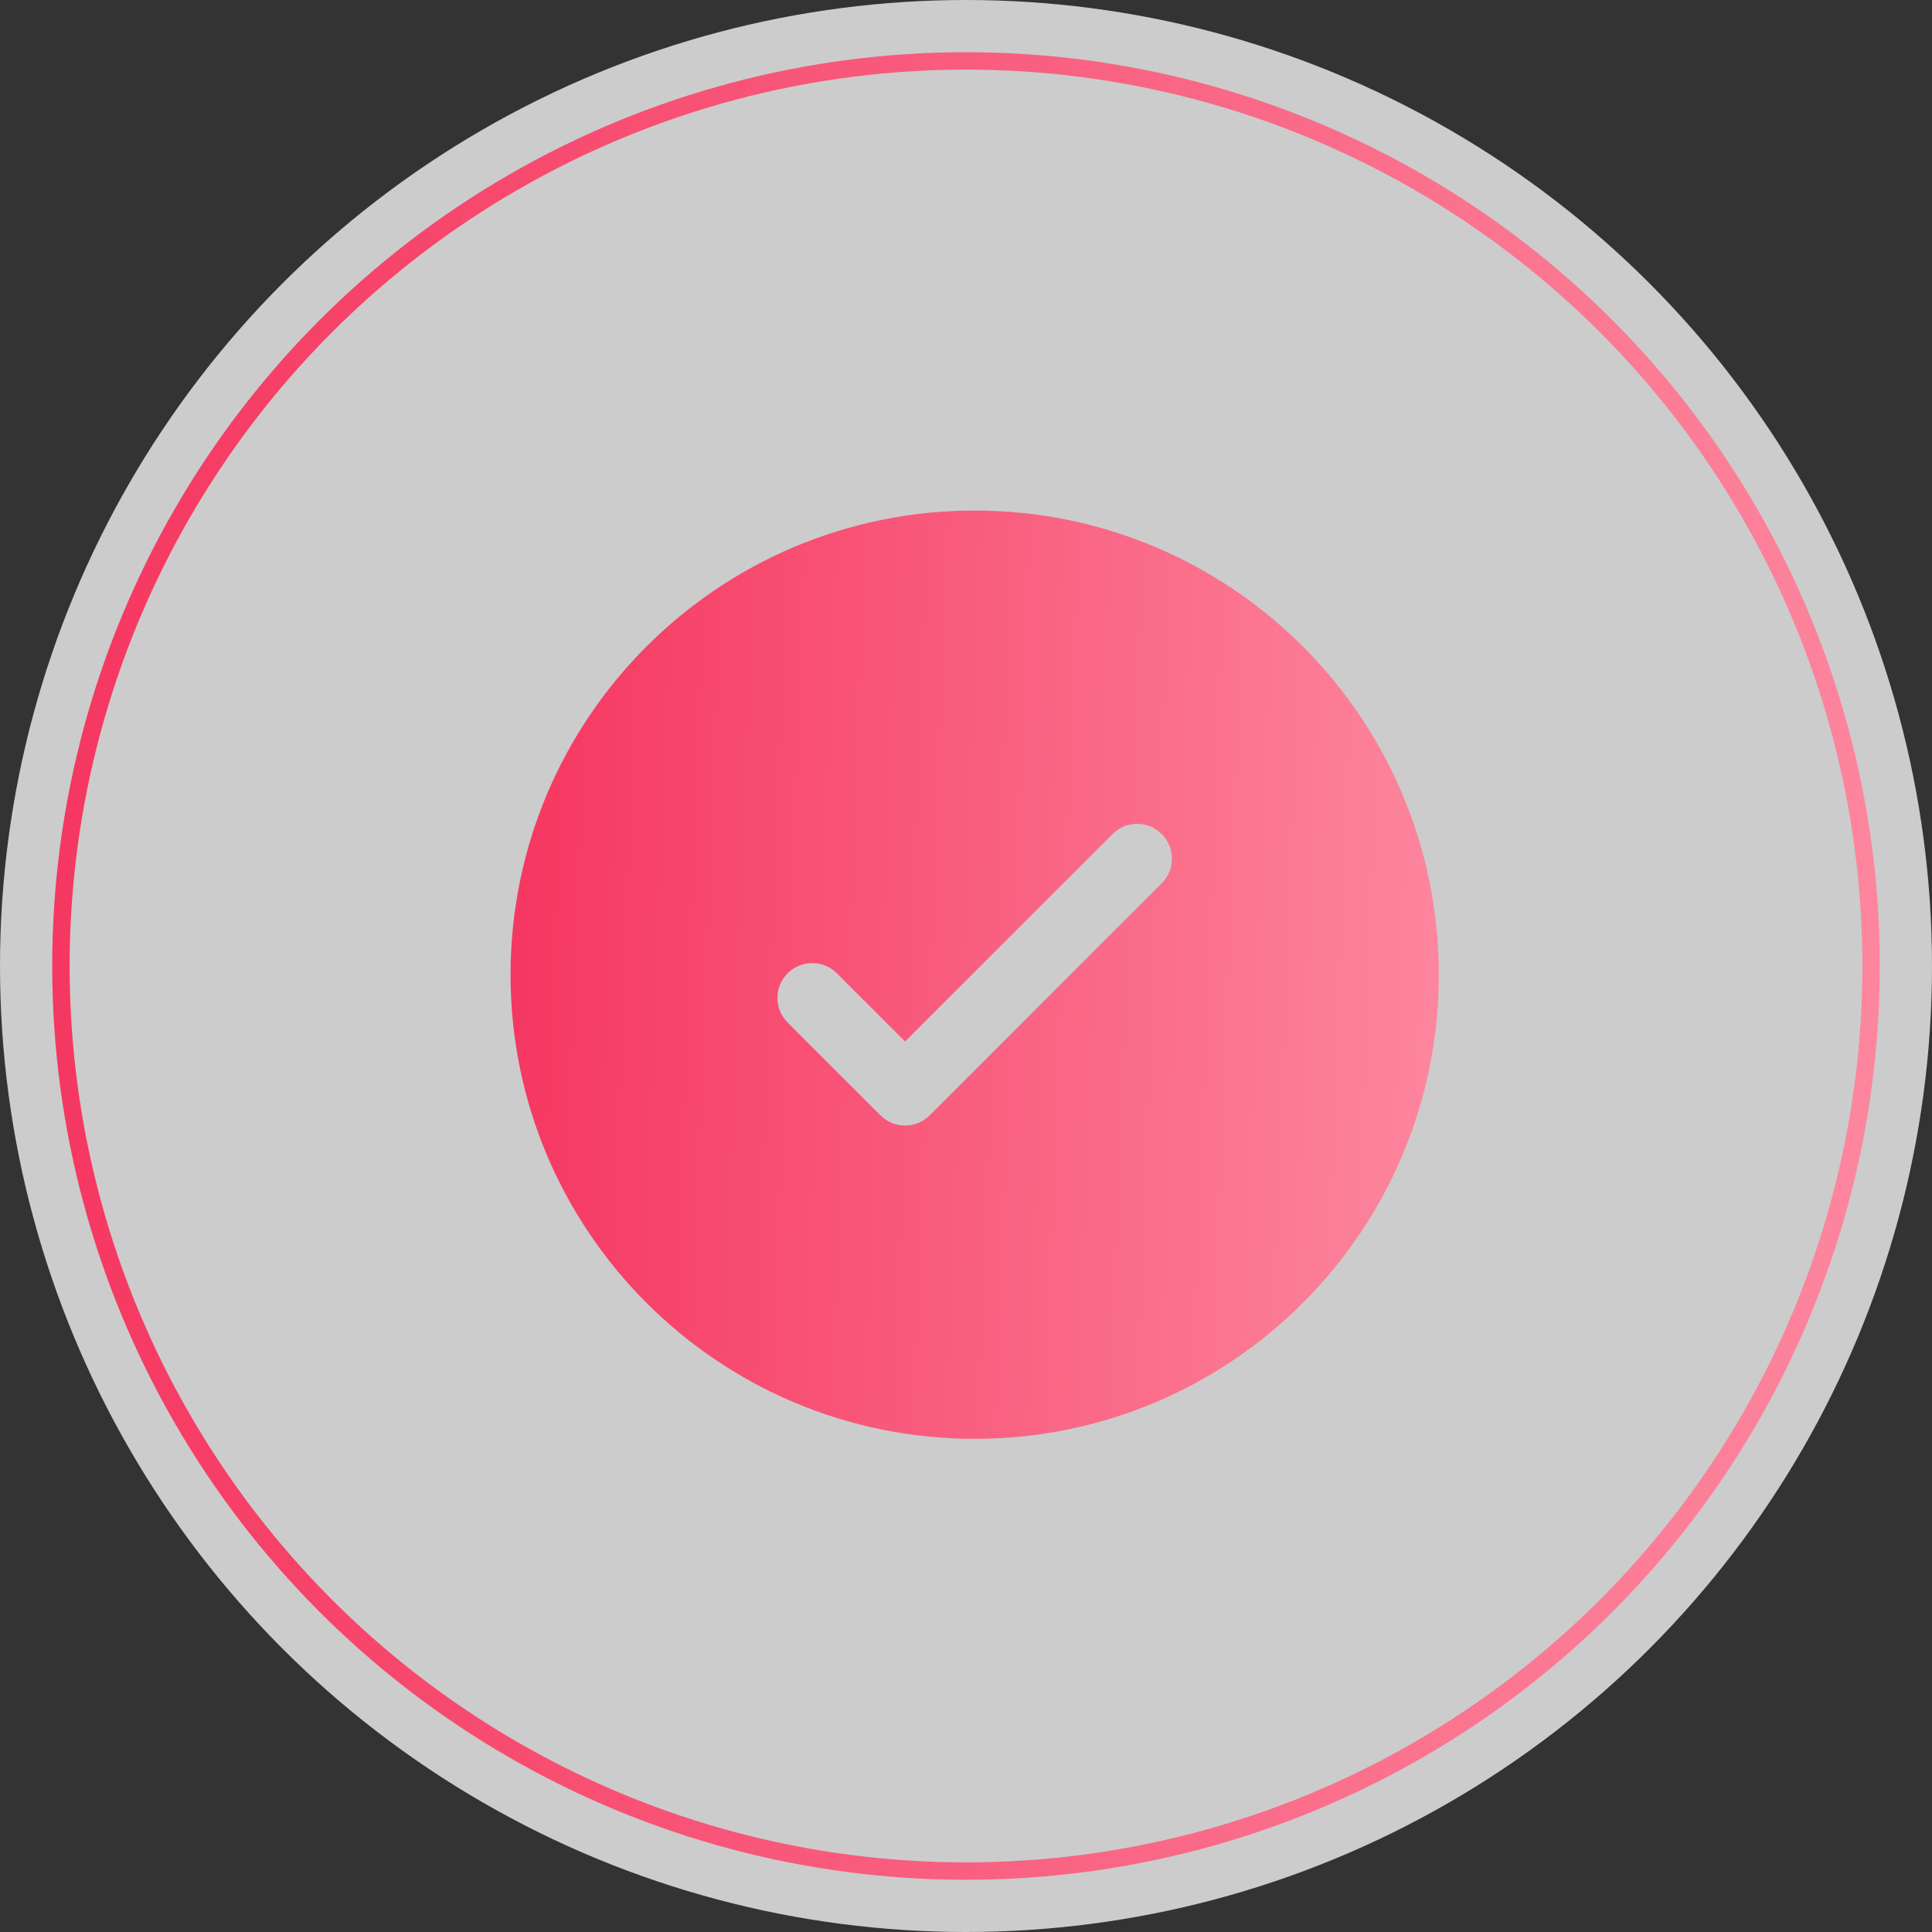 <?xml version="1.0" encoding="UTF-8"?> <svg xmlns="http://www.w3.org/2000/svg" width="111" height="111" viewBox="0 0 111 111" fill="none"><rect x="0" y="0" width="111" height="111" fill="#333333" stroke="none"/><circle cx="55.5" cy="55.5" r="55.5" fill="white" fill-opacity="0.75"></circle><circle cx="55.5" cy="55.5" r="52" stroke="url(#paint0_linear_1160_802)"></circle><path fill-rule="evenodd" clip-rule="evenodd" d="M82.666 56C82.666 70.727 70.727 82.666 56 82.666C41.272 82.666 29.333 70.727 29.333 56C29.333 41.272 41.272 29.333 56 29.333C70.727 29.333 82.666 41.272 82.666 56ZM66.747 47.919C67.528 48.7 67.528 49.966 66.747 50.747L53.414 64.081C52.633 64.862 51.367 64.862 50.586 64.081L45.252 58.747C44.471 57.966 44.471 56.7 45.252 55.919C46.033 55.138 47.3 55.138 48.081 55.919L52 59.838L57.959 53.878L63.919 47.919C64.7 47.138 65.966 47.138 66.747 47.919Z" fill="url(#paint1_linear_1160_802)"></path><defs><linearGradient id="paint0_linear_1160_802" x1="0.765" y1="3" x2="114.307" y2="7.391" gradientUnits="userSpaceOnUse"><stop stop-color="#F5345E"></stop><stop offset="1" stop-color="#FD89A0"></stop></linearGradient><linearGradient id="paint1_linear_1160_802" x1="28.198" y1="29.333" x2="85.87" y2="31.564" gradientUnits="userSpaceOnUse"><stop stop-color="#F5345E"></stop><stop offset="1" stop-color="#FD89A0"></stop></linearGradient></defs></svg> 